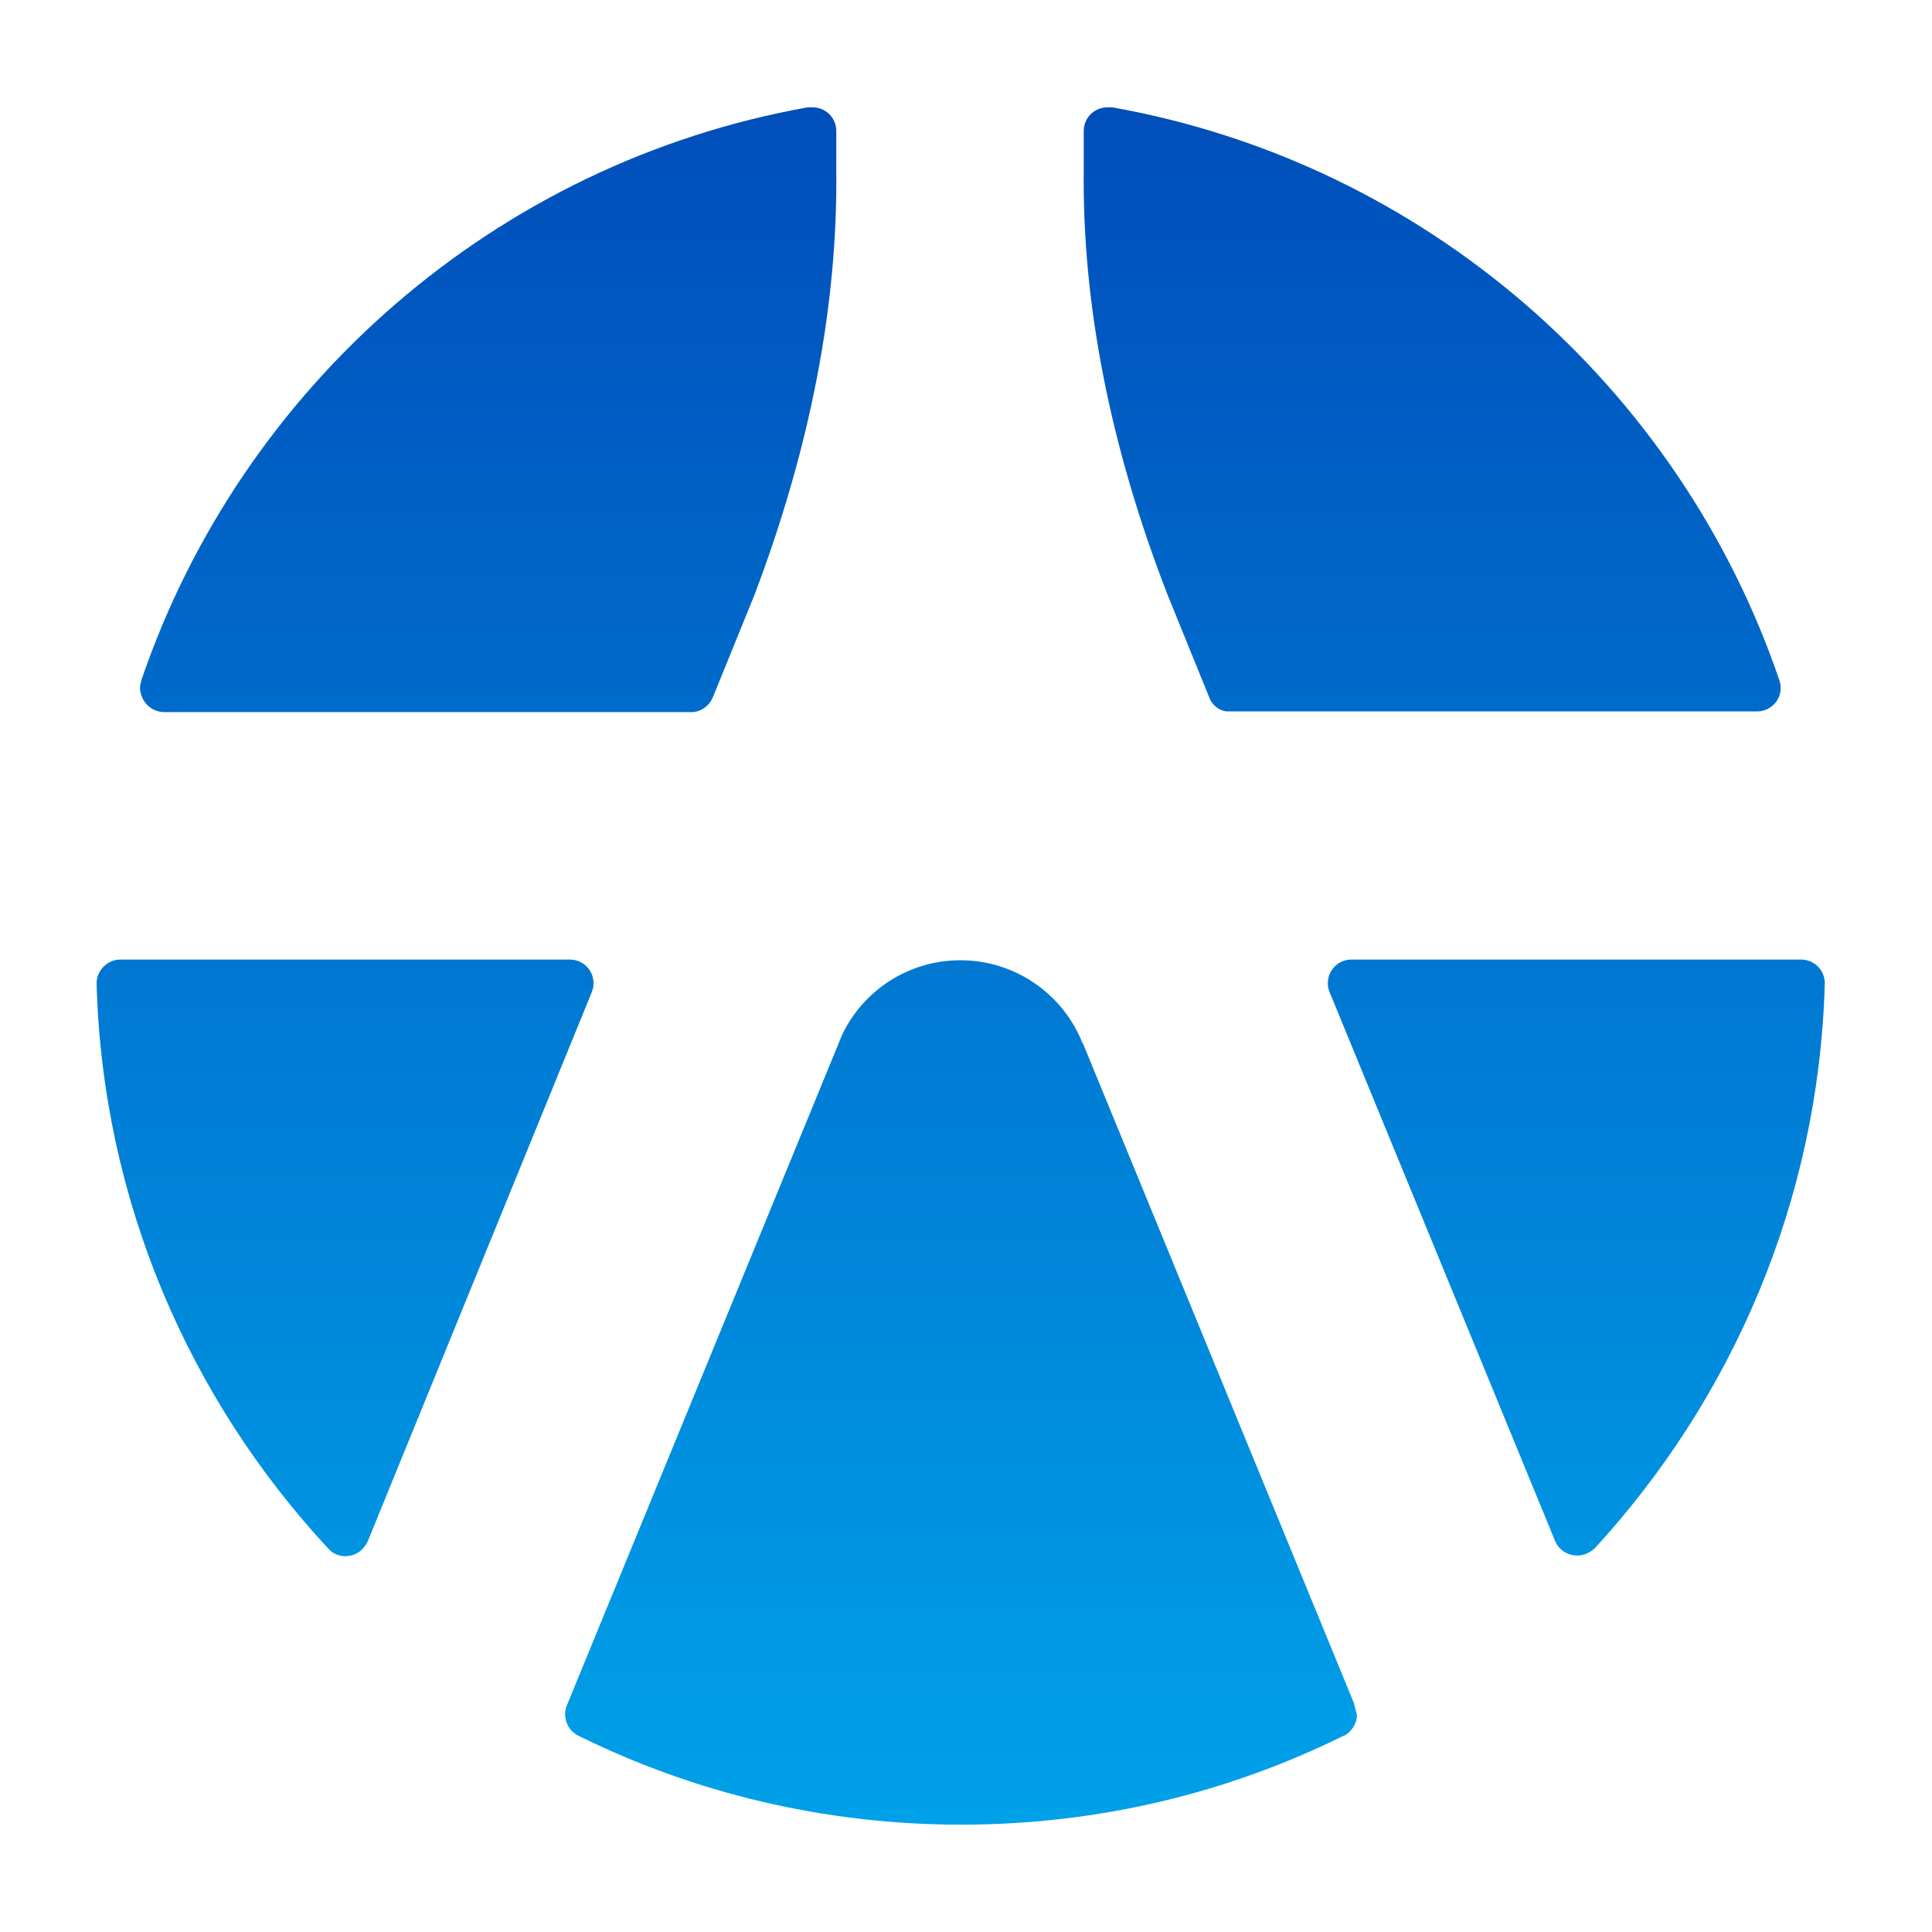 <svg xmlns="http://www.w3.org/2000/svg" width="36" height="36" viewBox="0 0 36 36" fill="none">
	<path d="M20.194 3.2V2.442C20.194 2.189 20.396 2 20.636 2C20.661 2 20.674 2 20.699 2C20.699 2 20.712 2 20.725 2C26.549 3.036 31.286 7.192 33.156 12.675C33.168 12.713 33.181 12.764 33.181 12.814C33.181 13.067 32.979 13.256 32.739 13.256C32.587 13.256 24.59 13.256 22.935 13.256C22.923 13.256 22.91 13.256 22.885 13.256C22.872 13.256 22.86 13.256 22.847 13.256C22.695 13.231 22.582 13.13 22.531 12.991L21.761 11.096C20.674 8.304 20.169 5.638 20.194 3.2ZM11.022 18.499C11.047 18.436 11.06 18.385 11.06 18.322C11.06 18.07 10.858 17.88 10.618 17.88H2.242C2.002 17.88 1.8 18.082 1.8 18.322V18.335C1.914 22.39 3.531 26.066 6.108 28.846L6.121 28.858C6.196 28.947 6.31 28.997 6.436 28.997C6.626 28.997 6.777 28.884 6.853 28.719L11.022 18.499ZM25.235 31.764V31.751L20.181 19.447C20.181 19.434 20.181 19.434 20.169 19.434C19.815 18.537 18.931 17.893 17.895 17.893C16.922 17.893 16.088 18.461 15.697 19.27L10.568 31.764C10.542 31.814 10.53 31.878 10.53 31.941C10.53 32.105 10.618 32.257 10.757 32.332C10.757 32.332 10.77 32.345 10.782 32.345C12.93 33.406 15.355 34 17.907 34C20.472 34 22.885 33.406 25.032 32.345C25.032 32.345 25.032 32.345 25.045 32.345C25.184 32.269 25.285 32.118 25.285 31.953C25.26 31.865 25.247 31.814 25.235 31.764ZM34.002 18.335V18.322C34.002 18.07 33.8 17.88 33.56 17.88H25.184C24.931 17.88 24.742 18.082 24.742 18.322C24.742 18.385 24.755 18.448 24.78 18.499L28.974 28.707C29.037 28.871 29.201 28.985 29.391 28.985C29.517 28.985 29.618 28.934 29.707 28.858L29.72 28.846C32.271 26.066 33.888 22.39 34.002 18.335ZM3.063 13.269C3.19 13.269 11.212 13.269 12.867 13.269C12.879 13.269 12.892 13.269 12.905 13.269C13.082 13.256 13.22 13.143 13.284 12.991L14.054 11.096C15.115 8.304 15.608 5.651 15.583 3.2V2.442C15.583 2.189 15.381 2 15.141 2C15.115 2 15.103 2 15.078 2C15.065 2 15.065 2 15.052 2C9.241 3.036 4.503 7.192 2.634 12.675V12.688C2.621 12.726 2.609 12.776 2.609 12.827C2.621 13.067 2.811 13.269 3.063 13.269Z" fill="url(#paint0_linear_2079_3865)"/>
	<defs>
		<linearGradient id="paint0_linear_2079_3865" x1="18" y1="2" x2="18" y2="34" gradientUnits="userSpaceOnUse">
			<stop stop-color="#004EBA"/>
			<stop offset="1" stop-color="#00A1E9"/>
		</linearGradient>
	</defs>
</svg>